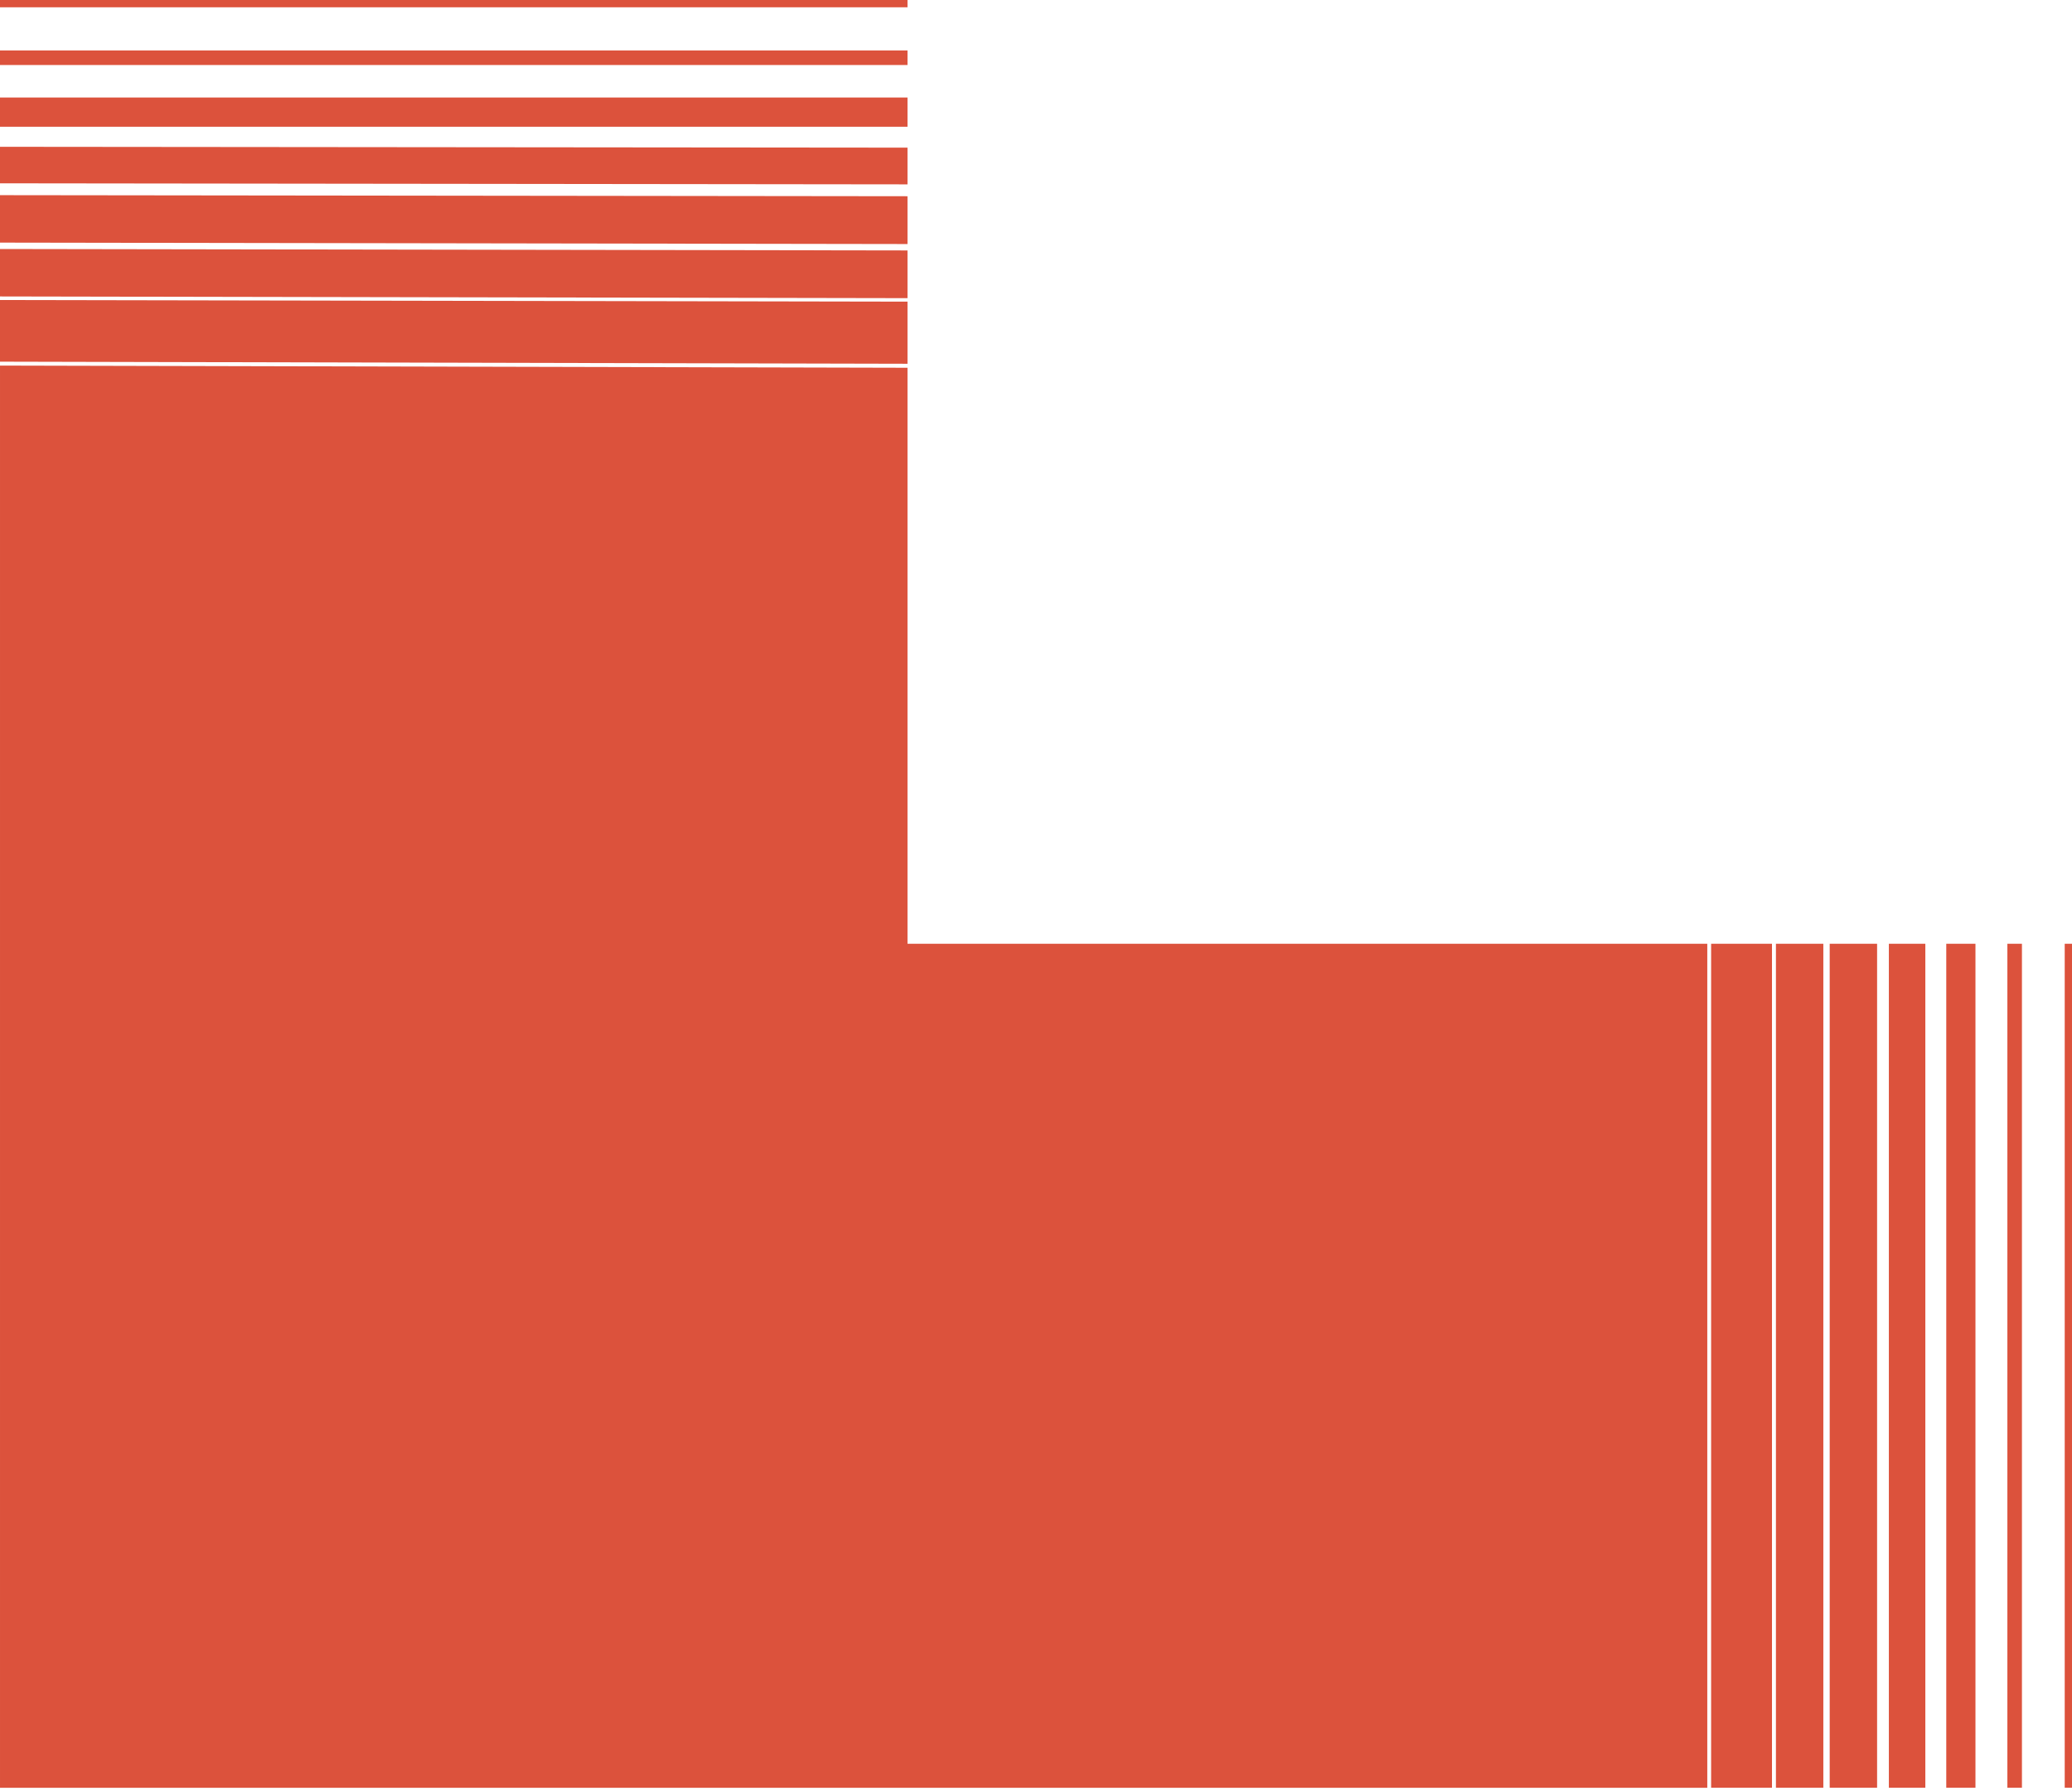 <?xml version="1.0" encoding="UTF-8"?> <svg xmlns="http://www.w3.org/2000/svg" width="538" height="465" viewBox="0 0 538 465" fill="none"><path d="M0.001 94.926L0.001 464.215L443.301 464.215L443.301 245.055L235.636 245.055L235.636 95.492L0.001 94.926Z" fill="#DC523C"></path><path d="M460.097 245.055L444.297 245.055L444.297 464.198L460.097 464.198L460.097 245.055Z" fill="#DC523C"></path><path d="M473.432 245.055L461.126 245.055L461.126 464.198L473.432 464.198L473.432 245.055Z" fill="#DC523C"></path><path d="M487.391 245.055L475.086 245.055L475.086 464.198L487.391 464.198L487.391 245.055Z" fill="#DC523C"></path><path d="M499.918 245.055L490.448 245.055L490.448 464.198L499.918 464.198L499.918 245.055Z" fill="#DC523C"></path><path d="M512.933 245.055L505.353 245.055L505.353 464.198L512.933 464.198L512.933 245.055Z" fill="#DC523C"></path><path d="M525.001 245.055L521.22 245.055L521.22 464.198L525.001 464.198L525.001 245.055Z" fill="#DC523C"></path><path d="M538 245.055L536.109 245.055L536.109 464.198L538 464.198L538 245.055Z" fill="#DC523C"></path><path d="M1.8516e-05 77.905L1.71167e-05 93.912L235.636 94.454L235.636 78.331L1.8516e-05 77.905Z" fill="#DC523C"></path><path d="M1.96745e-05 64.654L1.85972e-05 76.976L235.636 77.418L235.636 65.029L1.96745e-05 64.654Z" fill="#DC523C"></path><path d="M2.08966e-05 50.675L1.98193e-05 62.997L235.636 63.366L235.636 50.953L2.08966e-05 50.675Z" fill="#DC523C"></path><path d="M2.19945e-05 38.116L2.11656e-05 47.598L235.636 47.87L235.636 38.337L2.19945e-05 38.116Z" fill="#DC523C"></path><path d="M2.31131e-05 25.32L2.24497e-05 32.91L235.636 32.91L235.636 25.32L2.31131e-05 25.32Z" fill="#DC523C"></path><path d="M2.4182e-05 13.094L2.3851e-05 16.88L235.636 16.88L235.636 13.094L2.4182e-05 13.094Z" fill="#DC523C"></path><path d="M2.53267e-05 -1.66653e-06L2.51612e-05 1.893L235.636 1.893L235.636 1.89334e-05L2.53267e-05 -1.66653e-06Z" fill="#DC523C"></path></svg> 